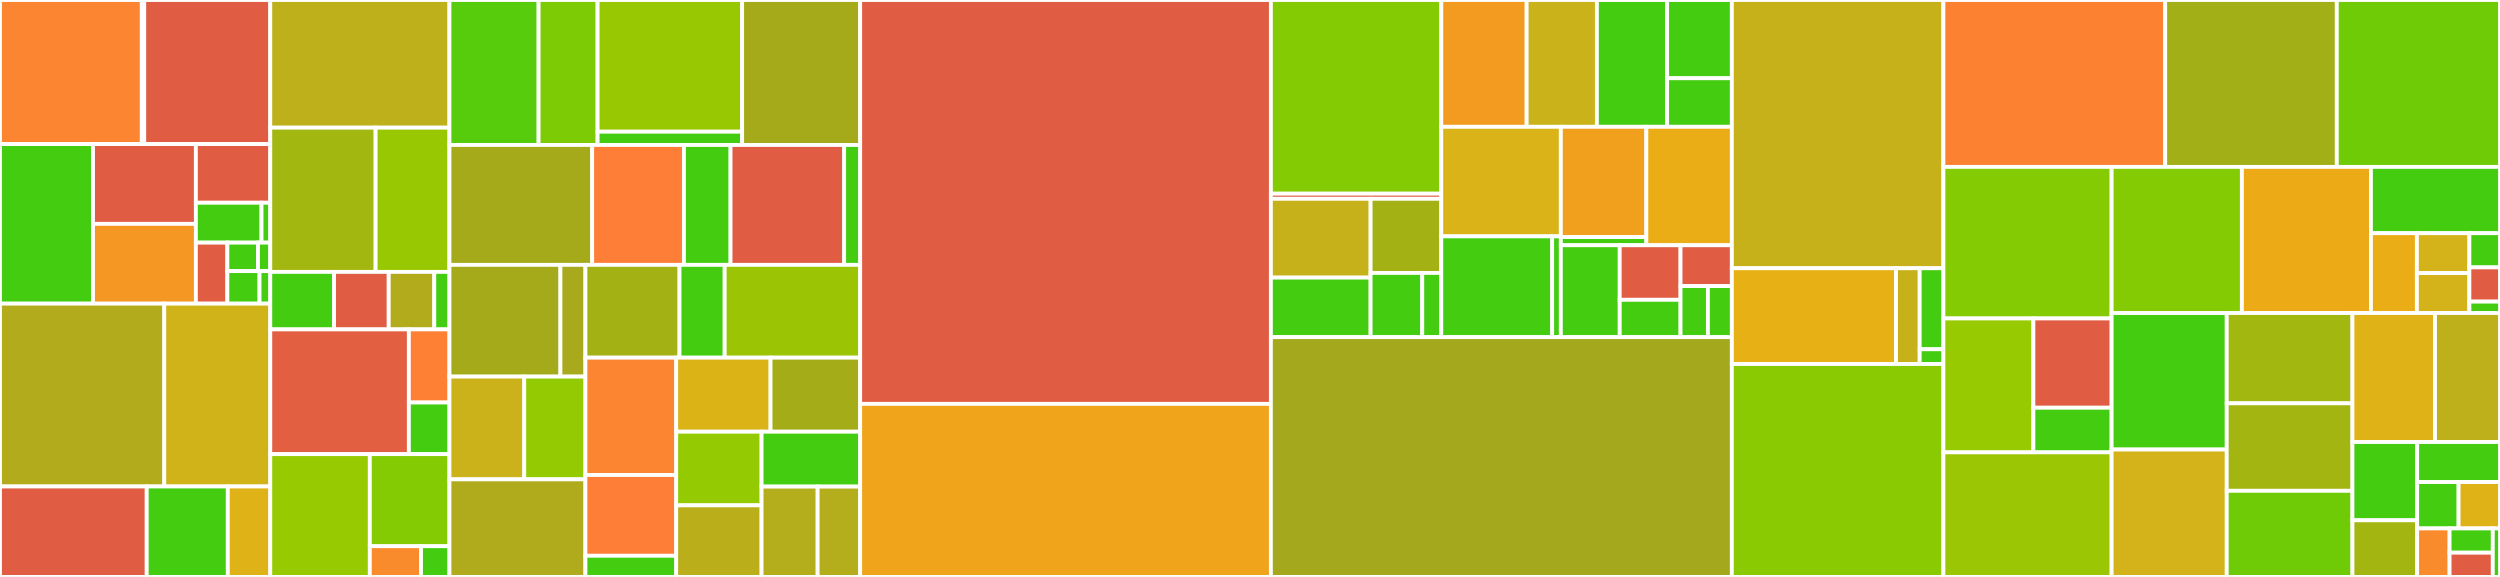<svg baseProfile="full" width="650" height="150" viewBox="0 0 650 150" version="1.1"
xmlns="http://www.w3.org/2000/svg" xmlns:ev="http://www.w3.org/2001/xml-events"
xmlns:xlink="http://www.w3.org/1999/xlink">

<rect x="0" y="0" width="650" height="150" fill="#333333" stroke="none"/>

<style>rect.s{mask:url(#mask);}</style>
<defs>
  <pattern id="white" width="4" height="4" patternUnits="userSpaceOnUse" patternTransform="rotate(45)">
    <rect width="2" height="2" transform="translate(0,0)" fill="white"></rect>
  </pattern>
  <mask id="mask">
    <rect x="0" y="0" width="100%" height="100%" fill="url(#white)"></rect>
  </mask>
</defs>

<rect x="0" y="0" width="36.869" height="37.458" fill="#fb8530" stroke="white" stroke-width="1" class=" tooltipped" data-content="module/apmsql/pq/parser.go"><title>module/apmsql/pq/parser.go</title></rect>
<rect x="36.869" y="0" width="0.63" height="37.458" fill="#4c1" stroke="white" stroke-width="1" class=" tooltipped" data-content="module/apmsql/pq/init.go"><title>module/apmsql/pq/init.go</title></rect>
<rect x="37.5" y="0" width="32.773" height="37.458" fill="#e05d44" stroke="white" stroke-width="1" class=" tooltipped" data-content="module/apmsql/conn.go"><title>module/apmsql/conn.go</title></rect>
<rect x="0" y="37.458" width="24.183" height="41.489" fill="#4c1" stroke="white" stroke-width="1" class=" tooltipped" data-content="module/apmsql/signature.go"><title>module/apmsql/signature.go</title></rect>
<rect x="24.183" y="37.458" width="26.743" height="20.745" fill="#e05d44" stroke="white" stroke-width="1" class=" tooltipped" data-content="module/apmsql/stmt.go"><title>module/apmsql/stmt.go</title></rect>
<rect x="24.183" y="58.203" width="26.743" height="20.745" fill="#f49723" stroke="white" stroke-width="1" class=" tooltipped" data-content="module/apmsql/driver.go"><title>module/apmsql/driver.go</title></rect>
<rect x="50.926" y="37.458" width="19.346" height="15.253" fill="#e05d44" stroke="white" stroke-width="1" class=" tooltipped" data-content="module/apmsql/driver_go110.go"><title>module/apmsql/driver_go110.go</title></rect>
<rect x="50.926" y="52.711" width="17.07" height="10.372" fill="#4c1" stroke="white" stroke-width="1" class=" tooltipped" data-content="module/apmsql/mysql/parser.go"><title>module/apmsql/mysql/parser.go</title></rect>
<rect x="67.996" y="52.711" width="2.276" height="10.372" fill="#4c1" stroke="white" stroke-width="1" class=" tooltipped" data-content="module/apmsql/mysql/init.go"><title>module/apmsql/mysql/init.go</title></rect>
<rect x="50.926" y="63.084" width="8.185" height="15.864" fill="#e05d44" stroke="white" stroke-width="1" class=" tooltipped" data-content="module/apmsql/utils.go"><title>module/apmsql/utils.go</title></rect>
<rect x="59.111" y="63.084" width="7.972" height="7.403" fill="#4c1" stroke="white" stroke-width="1" class=" tooltipped" data-content="module/apmsql/sqlite3/parser.go"><title>module/apmsql/sqlite3/parser.go</title></rect>
<rect x="67.083" y="63.084" width="3.189" height="7.403" fill="#4c1" stroke="white" stroke-width="1" class=" tooltipped" data-content="module/apmsql/sqlite3/init.go"><title>module/apmsql/sqlite3/init.go</title></rect>
<rect x="59.111" y="70.487" width="8.371" height="8.461" fill="#4c1" stroke="white" stroke-width="1" class=" tooltipped" data-content="module/apmsql/conn_go110.go"><title>module/apmsql/conn_go110.go</title></rect>
<rect x="67.482" y="70.487" width="2.79" height="8.461" fill="#4c1" stroke="white" stroke-width="1" class=" tooltipped" data-content="module/apmsql/dsn.go"><title>module/apmsql/dsn.go</title></rect>
<rect x="0" y="78.947" width="42.71" height="47.536" fill="#b2ac1c" stroke="white" stroke-width="1" class=" tooltipped" data-content="module/apmot/span.go"><title>module/apmot/span.go</title></rect>
<rect x="42.71" y="78.947" width="27.563" height="47.536" fill="#cfb319" stroke="white" stroke-width="1" class=" tooltipped" data-content="module/apmot/tracer.go"><title>module/apmot/tracer.go</title></rect>
<rect x="0" y="126.484" width="38.148" height="23.516" fill="#e05d44" stroke="white" stroke-width="1" class=" tooltipped" data-content="module/apmot/wrapper.go"><title>module/apmot/wrapper.go</title></rect>
<rect x="38.148" y="126.484" width="21.082" height="23.516" fill="#4c1" stroke="white" stroke-width="1" class=" tooltipped" data-content="module/apmot/log.go"><title>module/apmot/log.go</title></rect>
<rect x="59.23" y="126.484" width="11.043" height="23.516" fill="#dfb317" stroke="white" stroke-width="1" class=" tooltipped" data-content="module/apmot/context.go"><title>module/apmot/context.go</title></rect>
<rect x="70.272" y="0" width="46.586" height="33.193" fill="#bdb01b" stroke="white" stroke-width="1" class=" tooltipped" data-content="module/apmhttp/handler.go"><title>module/apmhttp/handler.go</title></rect>
<rect x="70.272" y="33.193" width="27.385" height="37.5" fill="#a2b710" stroke="white" stroke-width="1" class=" tooltipped" data-content="module/apmhttp/client.go"><title>module/apmhttp/client.go</title></rect>
<rect x="97.657" y="33.193" width="19.201" height="37.5" fill="#98c802" stroke="white" stroke-width="1" class=" tooltipped" data-content="module/apmhttp/traceheaders.go"><title>module/apmhttp/traceheaders.go</title></rect>
<rect x="70.272" y="70.693" width="16.581" height="14.949" fill="#4c1" stroke="white" stroke-width="1" class=" tooltipped" data-content="module/apmhttp/requestname.go"><title>module/apmhttp/requestname.go</title></rect>
<rect x="86.854" y="70.693" width="14.213" height="14.949" fill="#e05d44" stroke="white" stroke-width="1" class=" tooltipped" data-content="module/apmhttp/ignorer.go"><title>module/apmhttp/ignorer.go</title></rect>
<rect x="101.067" y="70.693" width="11.844" height="14.949" fill="#b2ac1c" stroke="white" stroke-width="1" class=" tooltipped" data-content="module/apmhttp/recovery.go"><title>module/apmhttp/recovery.go</title></rect>
<rect x="112.91" y="70.693" width="3.948" height="14.949" fill="#4c1" stroke="white" stroke-width="1" class=" tooltipped" data-content="module/apmhttp/context.go"><title>module/apmhttp/context.go</title></rect>
<rect x="70.272" y="85.642" width="36.031" height="32.432" fill="#e35f42" stroke="white" stroke-width="1" class=" tooltipped" data-content="module/apmzerolog/writer.go"><title>module/apmzerolog/writer.go</title></rect>
<rect x="106.304" y="85.642" width="10.555" height="19.012" fill="#fd8035" stroke="white" stroke-width="1" class=" tooltipped" data-content="module/apmzerolog/stack.go"><title>module/apmzerolog/stack.go</title></rect>
<rect x="106.304" y="104.654" width="10.555" height="13.42" fill="#4c1" stroke="white" stroke-width="1" class=" tooltipped" data-content="module/apmzerolog/context.go"><title>module/apmzerolog/context.go</title></rect>
<rect x="70.272" y="118.074" width="25.881" height="31.926" fill="#97ca00" stroke="white" stroke-width="1" class=" tooltipped" data-content="module/apmgrpc/server.go"><title>module/apmgrpc/server.go</title></rect>
<rect x="96.153" y="118.074" width="20.705" height="23.944" fill="#85cb03" stroke="white" stroke-width="1" class=" tooltipped" data-content="module/apmgrpc/client.go"><title>module/apmgrpc/client.go</title></rect>
<rect x="96.153" y="142.019" width="13.31" height="7.981" fill="#f98b2c" stroke="white" stroke-width="1" class=" tooltipped" data-content="module/apmgrpc/ignorer.go"><title>module/apmgrpc/ignorer.go</title></rect>
<rect x="109.464" y="142.019" width="7.395" height="7.981" fill="#4c1" stroke="white" stroke-width="1" class=" tooltipped" data-content="module/apmgrpc/packages.go"><title>module/apmgrpc/packages.go</title></rect>
<rect x="116.858" y="0" width="23.173" height="37.693" fill="#57cc0c" stroke="white" stroke-width="1" class=" tooltipped" data-content="module/apmgocql/signature.go"><title>module/apmgocql/signature.go</title></rect>
<rect x="140.032" y="0" width="15.345" height="37.693" fill="#7dcb05" stroke="white" stroke-width="1" class=" tooltipped" data-content="module/apmgocql/observer.go"><title>module/apmgocql/observer.go</title></rect>
<rect x="155.376" y="0" width="37.579" height="34.238" fill="#98c802" stroke="white" stroke-width="1" class=" tooltipped" data-content="module/apmelasticsearch/client.go"><title>module/apmelasticsearch/client.go</title></rect>
<rect x="155.376" y="34.238" width="37.579" height="3.455" fill="#4c1" stroke="white" stroke-width="1" class=" tooltipped" data-content="module/apmelasticsearch/requestname.go"><title>module/apmelasticsearch/requestname.go</title></rect>
<rect x="192.955" y="0" width="30.689" height="37.693" fill="#a4aa1a" stroke="white" stroke-width="1" class=" tooltipped" data-content="module/apmecho/middleware.go"><title>module/apmecho/middleware.go</title></rect>
<rect x="116.858" y="37.693" width="37.11" height="31.172" fill="#a4aa1a" stroke="white" stroke-width="1" class=" tooltipped" data-content="module/apmechov4/middleware.go"><title>module/apmechov4/middleware.go</title></rect>
<rect x="153.968" y="37.693" width="23.856" height="31.172" fill="#fe7d37" stroke="white" stroke-width="1" class=" tooltipped" data-content="module/apmhttprouter/handler.go"><title>module/apmhttprouter/handler.go</title></rect>
<rect x="177.825" y="37.693" width="12.118" height="31.172" fill="#4c1" stroke="white" stroke-width="1" class=" tooltipped" data-content="module/apmhttprouter/router.go"><title>module/apmhttprouter/router.go</title></rect>
<rect x="189.942" y="37.693" width="29.536" height="31.172" fill="#e05d44" stroke="white" stroke-width="1" class=" tooltipped" data-content="module/apmzap/core.go"><title>module/apmzap/core.go</title></rect>
<rect x="219.479" y="37.693" width="4.165" height="31.172" fill="#4c1" stroke="white" stroke-width="1" class=" tooltipped" data-content="module/apmzap/fields.go"><title>module/apmzap/fields.go</title></rect>
<rect x="116.858" y="68.865" width="28.851" height="29.048" fill="#a4aa1a" stroke="white" stroke-width="1" class=" tooltipped" data-content="module/apmgorm/context.go"><title>module/apmgorm/context.go</title></rect>
<rect x="145.709" y="68.865" width="6.502" height="29.048" fill="#a9a91d" stroke="white" stroke-width="1" class=" tooltipped" data-content="module/apmgorm/open.go"><title>module/apmgorm/open.go</title></rect>
<rect x="116.858" y="97.913" width="19.444" height="26.711" fill="#ccb21a" stroke="white" stroke-width="1" class=" tooltipped" data-content="module/apmgorilla/middleware.go"><title>module/apmgorilla/middleware.go</title></rect>
<rect x="136.302" y="97.913" width="15.909" height="26.711" fill="#93ca01" stroke="white" stroke-width="1" class=" tooltipped" data-content="module/apmgorilla/context.go"><title>module/apmgorilla/context.go</title></rect>
<rect x="116.858" y="124.624" width="35.353" height="25.376" fill="#afab1c" stroke="white" stroke-width="1" class=" tooltipped" data-content="module/apmgin/middleware.go"><title>module/apmgin/middleware.go</title></rect>
<rect x="152.211" y="68.865" width="24.463" height="24.126" fill="#a3b114" stroke="white" stroke-width="1" class=" tooltipped" data-content="module/apmrestful/filter.go"><title>module/apmrestful/filter.go</title></rect>
<rect x="176.674" y="68.865" width="11.742" height="24.126" fill="#4c1" stroke="white" stroke-width="1" class=" tooltipped" data-content="module/apmrestful/route.go"><title>module/apmrestful/route.go</title></rect>
<rect x="188.417" y="68.865" width="35.227" height="24.126" fill="#9bc405" stroke="white" stroke-width="1" class=" tooltipped" data-content="module/apmmongo/monitor.go"><title>module/apmmongo/monitor.go</title></rect>
<rect x="152.211" y="92.991" width="23.604" height="30.505" fill="#fb8530" stroke="white" stroke-width="1" class=" tooltipped" data-content="module/apmgoredis/client.go"><title>module/apmgoredis/client.go</title></rect>
<rect x="152.211" y="123.496" width="23.604" height="21.003" fill="#fe7d37" stroke="white" stroke-width="1" class=" tooltipped" data-content="module/apmlogrus/hook.go"><title>module/apmlogrus/hook.go</title></rect>
<rect x="152.211" y="144.499" width="23.604" height="5.501" fill="#4c1" stroke="white" stroke-width="1" class=" tooltipped" data-content="module/apmlogrus/fields.go"><title>module/apmlogrus/fields.go</title></rect>
<rect x="175.815" y="92.991" width="24.528" height="19.25" fill="#dcb317" stroke="white" stroke-width="1" class=" tooltipped" data-content="module/apmprometheus/gatherer.go"><title>module/apmprometheus/gatherer.go</title></rect>
<rect x="200.343" y="92.991" width="23.301" height="19.25" fill="#a4ad17" stroke="white" stroke-width="1" class=" tooltipped" data-content="module/apmbeego/filter.go"><title>module/apmbeego/filter.go</title></rect>
<rect x="175.815" y="112.241" width="22.195" height="19.146" fill="#93ca01" stroke="white" stroke-width="1" class=" tooltipped" data-content="module/apmchi/middleware.go"><title>module/apmchi/middleware.go</title></rect>
<rect x="175.815" y="131.386" width="22.195" height="18.614" fill="#baaf1b" stroke="white" stroke-width="1" class=" tooltipped" data-content="module/apmgopg/hook.go"><title>module/apmgopg/hook.go</title></rect>
<rect x="198.01" y="112.241" width="25.634" height="14.275" fill="#4c1" stroke="white" stroke-width="1" class=" tooltipped" data-content="module/apmredigo/conn.go"><title>module/apmredigo/conn.go</title></rect>
<rect x="198.01" y="126.516" width="14.576" height="23.484" fill="#b4ad1c" stroke="white" stroke-width="1" class=" tooltipped" data-content="module/apmnegroni/middleware.go"><title>module/apmnegroni/middleware.go</title></rect>
<rect x="212.586" y="126.516" width="11.058" height="23.484" fill="#b4ad1c" stroke="white" stroke-width="1" class=" tooltipped" data-content="module/apmgometrics/gatherer.go"><title>module/apmgometrics/gatherer.go</title></rect>
<rect x="223.644" y="0" width="106.786" height="105.011" fill="#e05d44" stroke="white" stroke-width="1" class=" tooltipped" data-content="model/marshal_fastjson.go"><title>model/marshal_fastjson.go</title></rect>
<rect x="223.644" y="105.011" width="106.786" height="44.989" fill="#efa41b" stroke="white" stroke-width="1" class=" tooltipped" data-content="model/marshal.go"><title>model/marshal.go</title></rect>
<rect x="330.43" y="0" width="44.304" height="50.356" fill="#85cb03" stroke="white" stroke-width="1" class=" tooltipped" data-content="internal/sqlscanner/scanner.go"><title>internal/sqlscanner/scanner.go</title></rect>
<rect x="330.43" y="50.356" width="44.304" height="1.332" fill="#e05d44" stroke="white" stroke-width="1" class=" tooltipped" data-content="internal/sqlscanner/token.go"><title>internal/sqlscanner/token.go</title></rect>
<rect x="330.43" y="51.688" width="25.926" height="20.488" fill="#c6b11a" stroke="white" stroke-width="1" class=" tooltipped" data-content="internal/configutil/size.go"><title>internal/configutil/size.go</title></rect>
<rect x="330.43" y="72.176" width="25.926" height="15.48" fill="#4c1" stroke="white" stroke-width="1" class=" tooltipped" data-content="internal/configutil/env.go"><title>internal/configutil/env.go</title></rect>
<rect x="356.356" y="51.688" width="18.378" height="19.269" fill="#a3b114" stroke="white" stroke-width="1" class=" tooltipped" data-content="internal/configutil/duration.go"><title>internal/configutil/duration.go</title></rect>
<rect x="356.356" y="70.956" width="13.43" height="16.7" fill="#4c1" stroke="white" stroke-width="1" class=" tooltipped" data-content="internal/configutil/wildcards.go"><title>internal/configutil/wildcards.go</title></rect>
<rect x="369.786" y="70.956" width="4.948" height="16.7" fill="#4c1" stroke="white" stroke-width="1" class=" tooltipped" data-content="internal/configutil/list.go"><title>internal/configutil/list.go</title></rect>
<rect x="374.733" y="0" width="22.198" height="32.969" fill="#f39a21" stroke="white" stroke-width="1" class=" tooltipped" data-content="internal/apmgodog/formatter.go"><title>internal/apmgodog/formatter.go</title></rect>
<rect x="396.931" y="0" width="18.26" height="32.969" fill="#c9b21a" stroke="white" stroke-width="1" class=" tooltipped" data-content="internal/apmgodog/suitecontext.go"><title>internal/apmgodog/suitecontext.go</title></rect>
<rect x="415.191" y="0" width="18.26" height="32.969" fill="#4c1" stroke="white" stroke-width="1" class=" tooltipped" data-content="internal/apmhttputil/url.go"><title>internal/apmhttputil/url.go</title></rect>
<rect x="433.451" y="0" width="16.828" height="20.342" fill="#4c1" stroke="white" stroke-width="1" class=" tooltipped" data-content="internal/apmhttputil/forwarded.go"><title>internal/apmhttputil/forwarded.go</title></rect>
<rect x="433.451" y="20.342" width="16.828" height="12.626" fill="#4c1" stroke="white" stroke-width="1" class=" tooltipped" data-content="internal/apmhttputil/remoteaddr.go"><title>internal/apmhttputil/remoteaddr.go</title></rect>
<rect x="374.733" y="32.969" width="31.081" height="28.483" fill="#d9b318" stroke="white" stroke-width="1" class=" tooltipped" data-content="internal/apmlog/logger.go"><title>internal/apmlog/logger.go</title></rect>
<rect x="374.733" y="61.452" width="28.829" height="26.204" fill="#4c1" stroke="white" stroke-width="1" class=" tooltipped" data-content="internal/wildcard/matcher.go"><title>internal/wildcard/matcher.go</title></rect>
<rect x="403.563" y="61.452" width="2.252" height="26.204" fill="#4c1" stroke="white" stroke-width="1" class=" tooltipped" data-content="internal/wildcard/matchers.go"><title>internal/wildcard/matchers.go</title></rect>
<rect x="405.815" y="32.969" width="22.232" height="28.671" fill="#f0a01d" stroke="white" stroke-width="1" class=" tooltipped" data-content="internal/apmhostutil/container_linux.go"><title>internal/apmhostutil/container_linux.go</title></rect>
<rect x="405.815" y="61.64" width="22.232" height="2.124" fill="#4c1" stroke="white" stroke-width="1" class=" tooltipped" data-content="internal/apmhostutil/container.go"><title>internal/apmhostutil/container.go</title></rect>
<rect x="428.047" y="32.969" width="22.232" height="30.795" fill="#ebad15" stroke="white" stroke-width="1" class=" tooltipped" data-content="internal/ringbuffer/buffer.go"><title>internal/ringbuffer/buffer.go</title></rect>
<rect x="405.815" y="63.763" width="15.315" height="23.893" fill="#4c1" stroke="white" stroke-width="1" class=" tooltipped" data-content="internal/iochan/reader.go"><title>internal/iochan/reader.go</title></rect>
<rect x="421.13" y="63.763" width="15.809" height="14.186" fill="#e05d44" stroke="white" stroke-width="1" class=" tooltipped" data-content="internal/apmschema/schema.go"><title>internal/apmschema/schema.go</title></rect>
<rect x="421.13" y="77.95" width="15.809" height="9.706" fill="#4c1" stroke="white" stroke-width="1" class=" tooltipped" data-content="internal/sqlutil/drivername.go"><title>internal/sqlutil/drivername.go</title></rect>
<rect x="436.939" y="63.763" width="13.339" height="10.619" fill="#e05d44" stroke="white" stroke-width="1" class=" tooltipped" data-content="internal/pkgerrorsutil/pkgerrors.go"><title>internal/pkgerrorsutil/pkgerrors.go</title></rect>
<rect x="436.939" y="74.382" width="7.114" height="13.274" fill="#4c1" stroke="white" stroke-width="1" class=" tooltipped" data-content="internal/apmcontext/context.go"><title>internal/apmcontext/context.go</title></rect>
<rect x="444.054" y="74.382" width="6.225" height="13.274" fill="#4c1" stroke="white" stroke-width="1" class=" tooltipped" data-content="internal/apmstrings/truncate.go"><title>internal/apmstrings/truncate.go</title></rect>
<rect x="330.43" y="87.656" width="119.849" height="62.344" fill="#a4a81c" stroke="white" stroke-width="1" class=" tooltipped" data-content="tracer.go"><title>tracer.go</title></rect>
<rect x="450.278" y="0" width="55.006" height="69.742" fill="#c6b11a" stroke="white" stroke-width="1" class=" tooltipped" data-content="transport/http.go"><title>transport/http.go</title></rect>
<rect x="450.278" y="69.742" width="42.677" height="24.893" fill="#e7b015" stroke="white" stroke-width="1" class=" tooltipped" data-content="transport/transporttest/recorder.go"><title>transport/transporttest/recorder.go</title></rect>
<rect x="492.956" y="69.742" width="6.164" height="24.893" fill="#c6b11a" stroke="white" stroke-width="1" class=" tooltipped" data-content="transport/transporttest/err.go"><title>transport/transporttest/err.go</title></rect>
<rect x="499.12" y="69.742" width="6.164" height="21.063" fill="#4c1" stroke="white" stroke-width="1" class=" tooltipped" data-content="transport/default.go"><title>transport/default.go</title></rect>
<rect x="499.12" y="90.806" width="6.164" height="3.83" fill="#4c1" stroke="white" stroke-width="1" class=" tooltipped" data-content="transport/discard.go"><title>transport/discard.go</title></rect>
<rect x="450.278" y="94.635" width="55.006" height="55.365" fill="#8aca02" stroke="white" stroke-width="1" class=" tooltipped" data-content="error.go"><title>error.go</title></rect>
<rect x="505.285" y="0" width="57.669" height="43.393" fill="#fc8232" stroke="white" stroke-width="1" class=" tooltipped" data-content="config.go"><title>config.go</title></rect>
<rect x="562.953" y="0" width="44.612" height="43.393" fill="#a3af16" stroke="white" stroke-width="1" class=" tooltipped" data-content="span.go"><title>span.go</title></rect>
<rect x="607.565" y="0" width="42.435" height="43.393" fill="#70cb07" stroke="white" stroke-width="1" class=" tooltipped" data-content="modelwriter.go"><title>modelwriter.go</title></rect>
<rect x="505.285" y="43.393" width="43.736" height="39.404" fill="#85cb03" stroke="white" stroke-width="1" class=" tooltipped" data-content="breakdown.go"><title>breakdown.go</title></rect>
<rect x="505.285" y="82.797" width="23.394" height="34.816" fill="#97ca00" stroke="white" stroke-width="1" class=" tooltipped" data-content="stacktrace/stacktrace.go"><title>stacktrace/stacktrace.go</title></rect>
<rect x="528.678" y="82.797" width="20.342" height="23.211" fill="#e05d44" stroke="white" stroke-width="1" class=" tooltipped" data-content="stacktrace/context.go"><title>stacktrace/context.go</title></rect>
<rect x="528.678" y="106.008" width="20.342" height="11.605" fill="#4c1" stroke="white" stroke-width="1" class=" tooltipped" data-content="stacktrace/library.go"><title>stacktrace/library.go</title></rect>
<rect x="505.285" y="117.613" width="43.736" height="32.387" fill="#9ac603" stroke="white" stroke-width="1" class=" tooltipped" data-content="transaction.go"><title>transaction.go</title></rect>
<rect x="549.02" y="43.393" width="33.867" height="37.99" fill="#85cb03" stroke="white" stroke-width="1" class=" tooltipped" data-content="context.go"><title>context.go</title></rect>
<rect x="582.887" y="43.393" width="33.556" height="37.99" fill="#ecaa17" stroke="white" stroke-width="1" class=" tooltipped" data-content="utils.go"><title>utils.go</title></rect>
<rect x="616.444" y="43.393" width="33.556" height="17.236" fill="#4c1" stroke="white" stroke-width="1" class=" tooltipped" data-content="apmtest/httpsuite.go"><title>apmtest/httpsuite.go</title></rect>
<rect x="616.444" y="60.63" width="11.944" height="20.754" fill="#ebad15" stroke="white" stroke-width="1" class=" tooltipped" data-content="apmtest/recorder.go"><title>apmtest/recorder.go</title></rect>
<rect x="628.387" y="60.63" width="13.65" height="10.377" fill="#d3b319" stroke="white" stroke-width="1" class=" tooltipped" data-content="apmtest/recordlogger.go"><title>apmtest/recordlogger.go</title></rect>
<rect x="628.387" y="71.007" width="13.65" height="10.377" fill="#d3b319" stroke="white" stroke-width="1" class=" tooltipped" data-content="apmtest/discard.go"><title>apmtest/discard.go</title></rect>
<rect x="642.037" y="60.63" width="7.963" height="8.895" fill="#4c1" stroke="white" stroke-width="1" class=" tooltipped" data-content="apmtest/withtransaction.go"><title>apmtest/withtransaction.go</title></rect>
<rect x="642.037" y="69.524" width="7.963" height="8.895" fill="#e05d44" stroke="white" stroke-width="1" class=" tooltipped" data-content="apmtest/testlogger.go"><title>apmtest/testlogger.go</title></rect>
<rect x="642.037" y="78.419" width="7.963" height="2.965" fill="#4c1" stroke="white" stroke-width="1" class=" tooltipped" data-content="apmtest/configwatcher.go"><title>apmtest/configwatcher.go</title></rect>
<rect x="549.02" y="81.384" width="29.933" height="35.491" fill="#4c1" stroke="white" stroke-width="1" class=" tooltipped" data-content="tracecontext.go"><title>tracecontext.go</title></rect>
<rect x="549.02" y="116.875" width="29.933" height="33.125" fill="#d3b319" stroke="white" stroke-width="1" class=" tooltipped" data-content="builtin_metrics.go"><title>builtin_metrics.go</title></rect>
<rect x="578.953" y="81.384" width="32.685" height="23.474" fill="#a2b710" stroke="white" stroke-width="1" class=" tooltipped" data-content="capturebody.go"><title>capturebody.go</title></rect>
<rect x="578.953" y="104.858" width="32.685" height="22.752" fill="#a2b511" stroke="white" stroke-width="1" class=" tooltipped" data-content="metrics.go"><title>metrics.go</title></rect>
<rect x="578.953" y="127.609" width="32.685" height="22.391" fill="#70cb07" stroke="white" stroke-width="1" class=" tooltipped" data-content="spancontext.go"><title>spancontext.go</title></rect>
<rect x="611.638" y="81.384" width="21.469" height="33.539" fill="#dfb317" stroke="white" stroke-width="1" class=" tooltipped" data-content="profiling.go"><title>profiling.go</title></rect>
<rect x="633.107" y="81.384" width="16.893" height="33.539" fill="#bdb01b" stroke="white" stroke-width="1" class=" tooltipped" data-content="gocontext.go"><title>gocontext.go</title></rect>
<rect x="611.638" y="114.923" width="16.825" height="20.345" fill="#4c1" stroke="white" stroke-width="1" class=" tooltipped" data-content="fmt.go"><title>fmt.go</title></rect>
<rect x="611.638" y="135.267" width="16.825" height="14.733" fill="#a2b511" stroke="white" stroke-width="1" class=" tooltipped" data-content="sanitizer.go"><title>sanitizer.go</title></rect>
<rect x="628.463" y="114.923" width="21.537" height="10.414" fill="#4c1" stroke="white" stroke-width="1" class=" tooltipped" data-content="stacktrace.go"><title>stacktrace.go</title></rect>
<rect x="628.463" y="125.336" width="10.768" height="12.058" fill="#4c1" stroke="white" stroke-width="1" class=" tooltipped" data-content="tracer_stats.go"><title>tracer_stats.go</title></rect>
<rect x="639.232" y="125.336" width="10.768" height="12.058" fill="#dfb317" stroke="white" stroke-width="1" class=" tooltipped" data-content="sampler.go"><title>sampler.go</title></rect>
<rect x="628.463" y="137.394" width="8.427" height="12.606" fill="#f98b2c" stroke="white" stroke-width="1" class=" tooltipped" data-content="utils_linux.go"><title>utils_linux.go</title></rect>
<rect x="636.891" y="137.394" width="11.236" height="6.303" fill="#4c1" stroke="white" stroke-width="1" class=" tooltipped" data-content="fnv.go"><title>fnv.go</title></rect>
<rect x="636.891" y="143.697" width="11.236" height="6.303" fill="#e05d44" stroke="white" stroke-width="1" class=" tooltipped" data-content="logger.go"><title>logger.go</title></rect>
<rect x="648.127" y="137.394" width="1.873" height="12.606" fill="#4c1" stroke="white" stroke-width="1" class=" tooltipped" data-content="error_unix.go"><title>error_unix.go</title></rect>
</svg>